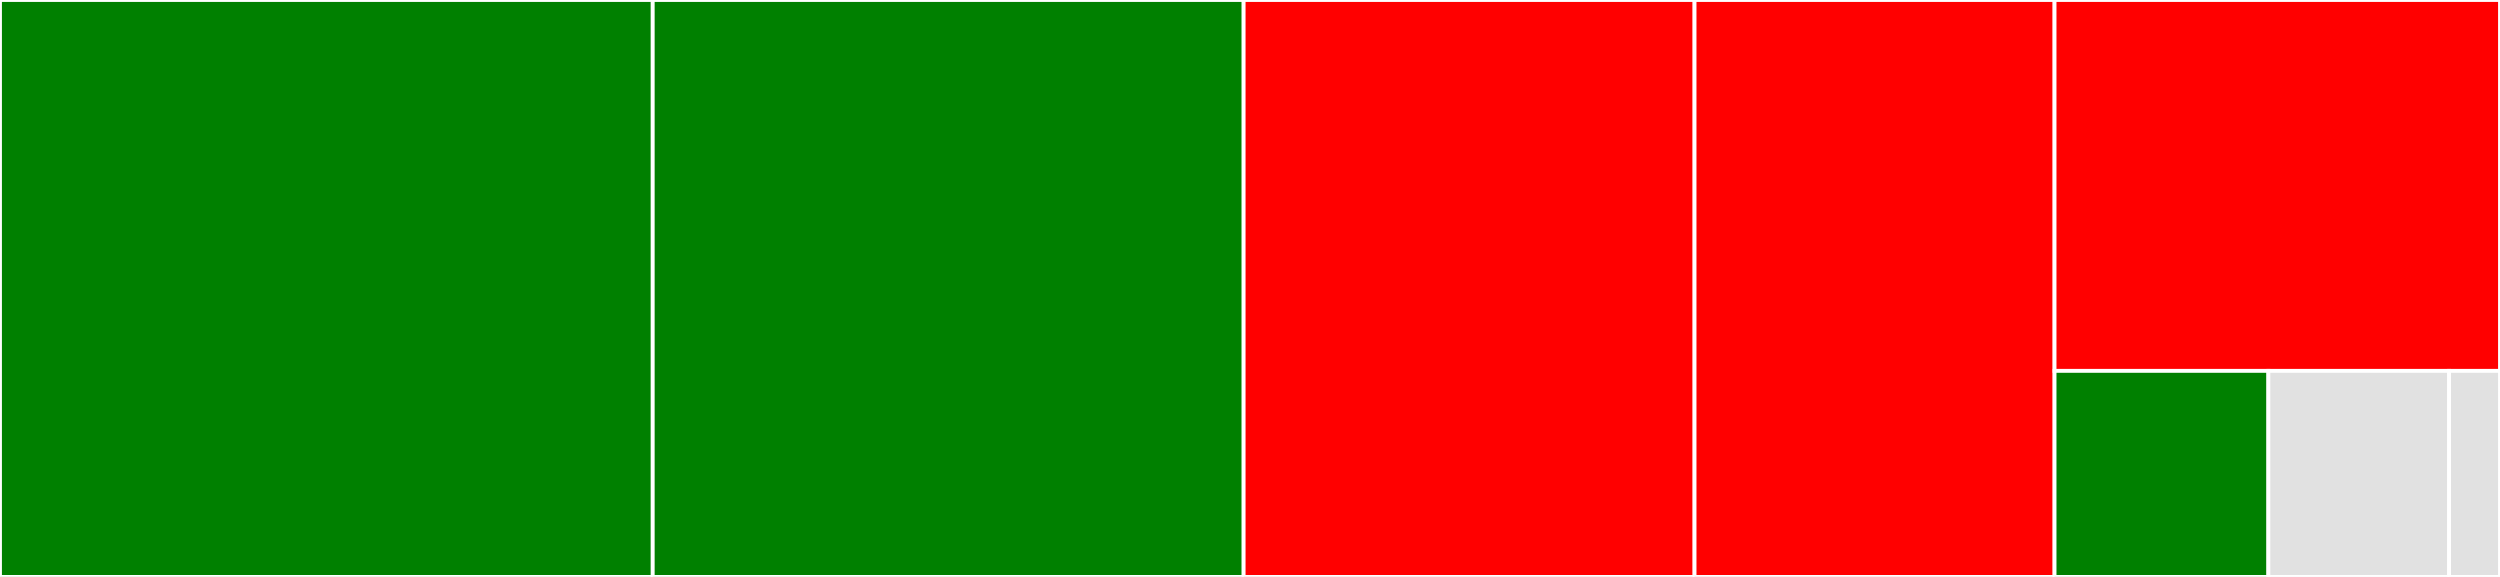 <svg baseProfile="full" width="650" height="150" viewBox="0 0 650 150" version="1.1"
xmlns="http://www.w3.org/2000/svg" xmlns:ev="http://www.w3.org/2001/xml-events"
xmlns:xlink="http://www.w3.org/1999/xlink">

<rect x="0" y="0" width="650" height="150" fill="#333333" stroke="none"/>

<style>rect.s{mask:url(#mask);}</style>
<defs>
  <pattern id="white" width="4" height="4" patternUnits="userSpaceOnUse" patternTransform="rotate(45)">
    <rect width="2" height="2" transform="translate(0,0)" fill="white"></rect>
  </pattern>
  <mask id="mask">
    <rect x="0" y="0" width="100%" height="100%" fill="url(#white)"></rect>
  </mask>
</defs>

<rect x="0" y="0" width="169.709" height="150.0" fill="green" stroke="white" stroke-width="1" class=" tooltipped" data-content="wallet_sync.rs"><title>wallet_sync.rs</title></rect>
<rect x="169.709" y="0" width="153.636" height="150.0" fill="green" stroke="white" stroke-width="1" class=" tooltipped" data-content="taker_protocol.rs"><title>taker_protocol.rs</title></rect>
<rect x="323.345" y="0" width="117.236" height="150.0" fill="red" stroke="white" stroke-width="1" class=" tooltipped" data-content="contracts.rs"><title>contracts.rs</title></rect>
<rect x="440.582" y="0" width="93.6" height="150.0" fill="red" stroke="white" stroke-width="1" class=" tooltipped" data-content="maker_protocol.rs"><title>maker_protocol.rs</title></rect>
<rect x="534.182" y="0" width="115.818" height="96.429" fill="red" stroke="white" stroke-width="1" class=" tooltipped" data-content="main.rs"><title>main.rs</title></rect>
<rect x="534.182" y="96.429" width="55.593" height="53.571" fill="green" stroke="white" stroke-width="1" class=" tooltipped" data-content="messages.rs"><title>messages.rs</title></rect>
<rect x="589.775" y="96.429" width="46.989" height="53.571" fill="#e1e1e1" stroke="white" stroke-width="1" class=" tooltipped" data-content="offerbook_sync.rs"><title>offerbook_sync.rs</title></rect>
<rect x="636.764" y="96.429" width="13.236" height="53.571" fill="#e1e1e1" stroke="white" stroke-width="1" class=" tooltipped" data-content="error.rs"><title>error.rs</title></rect>
</svg>